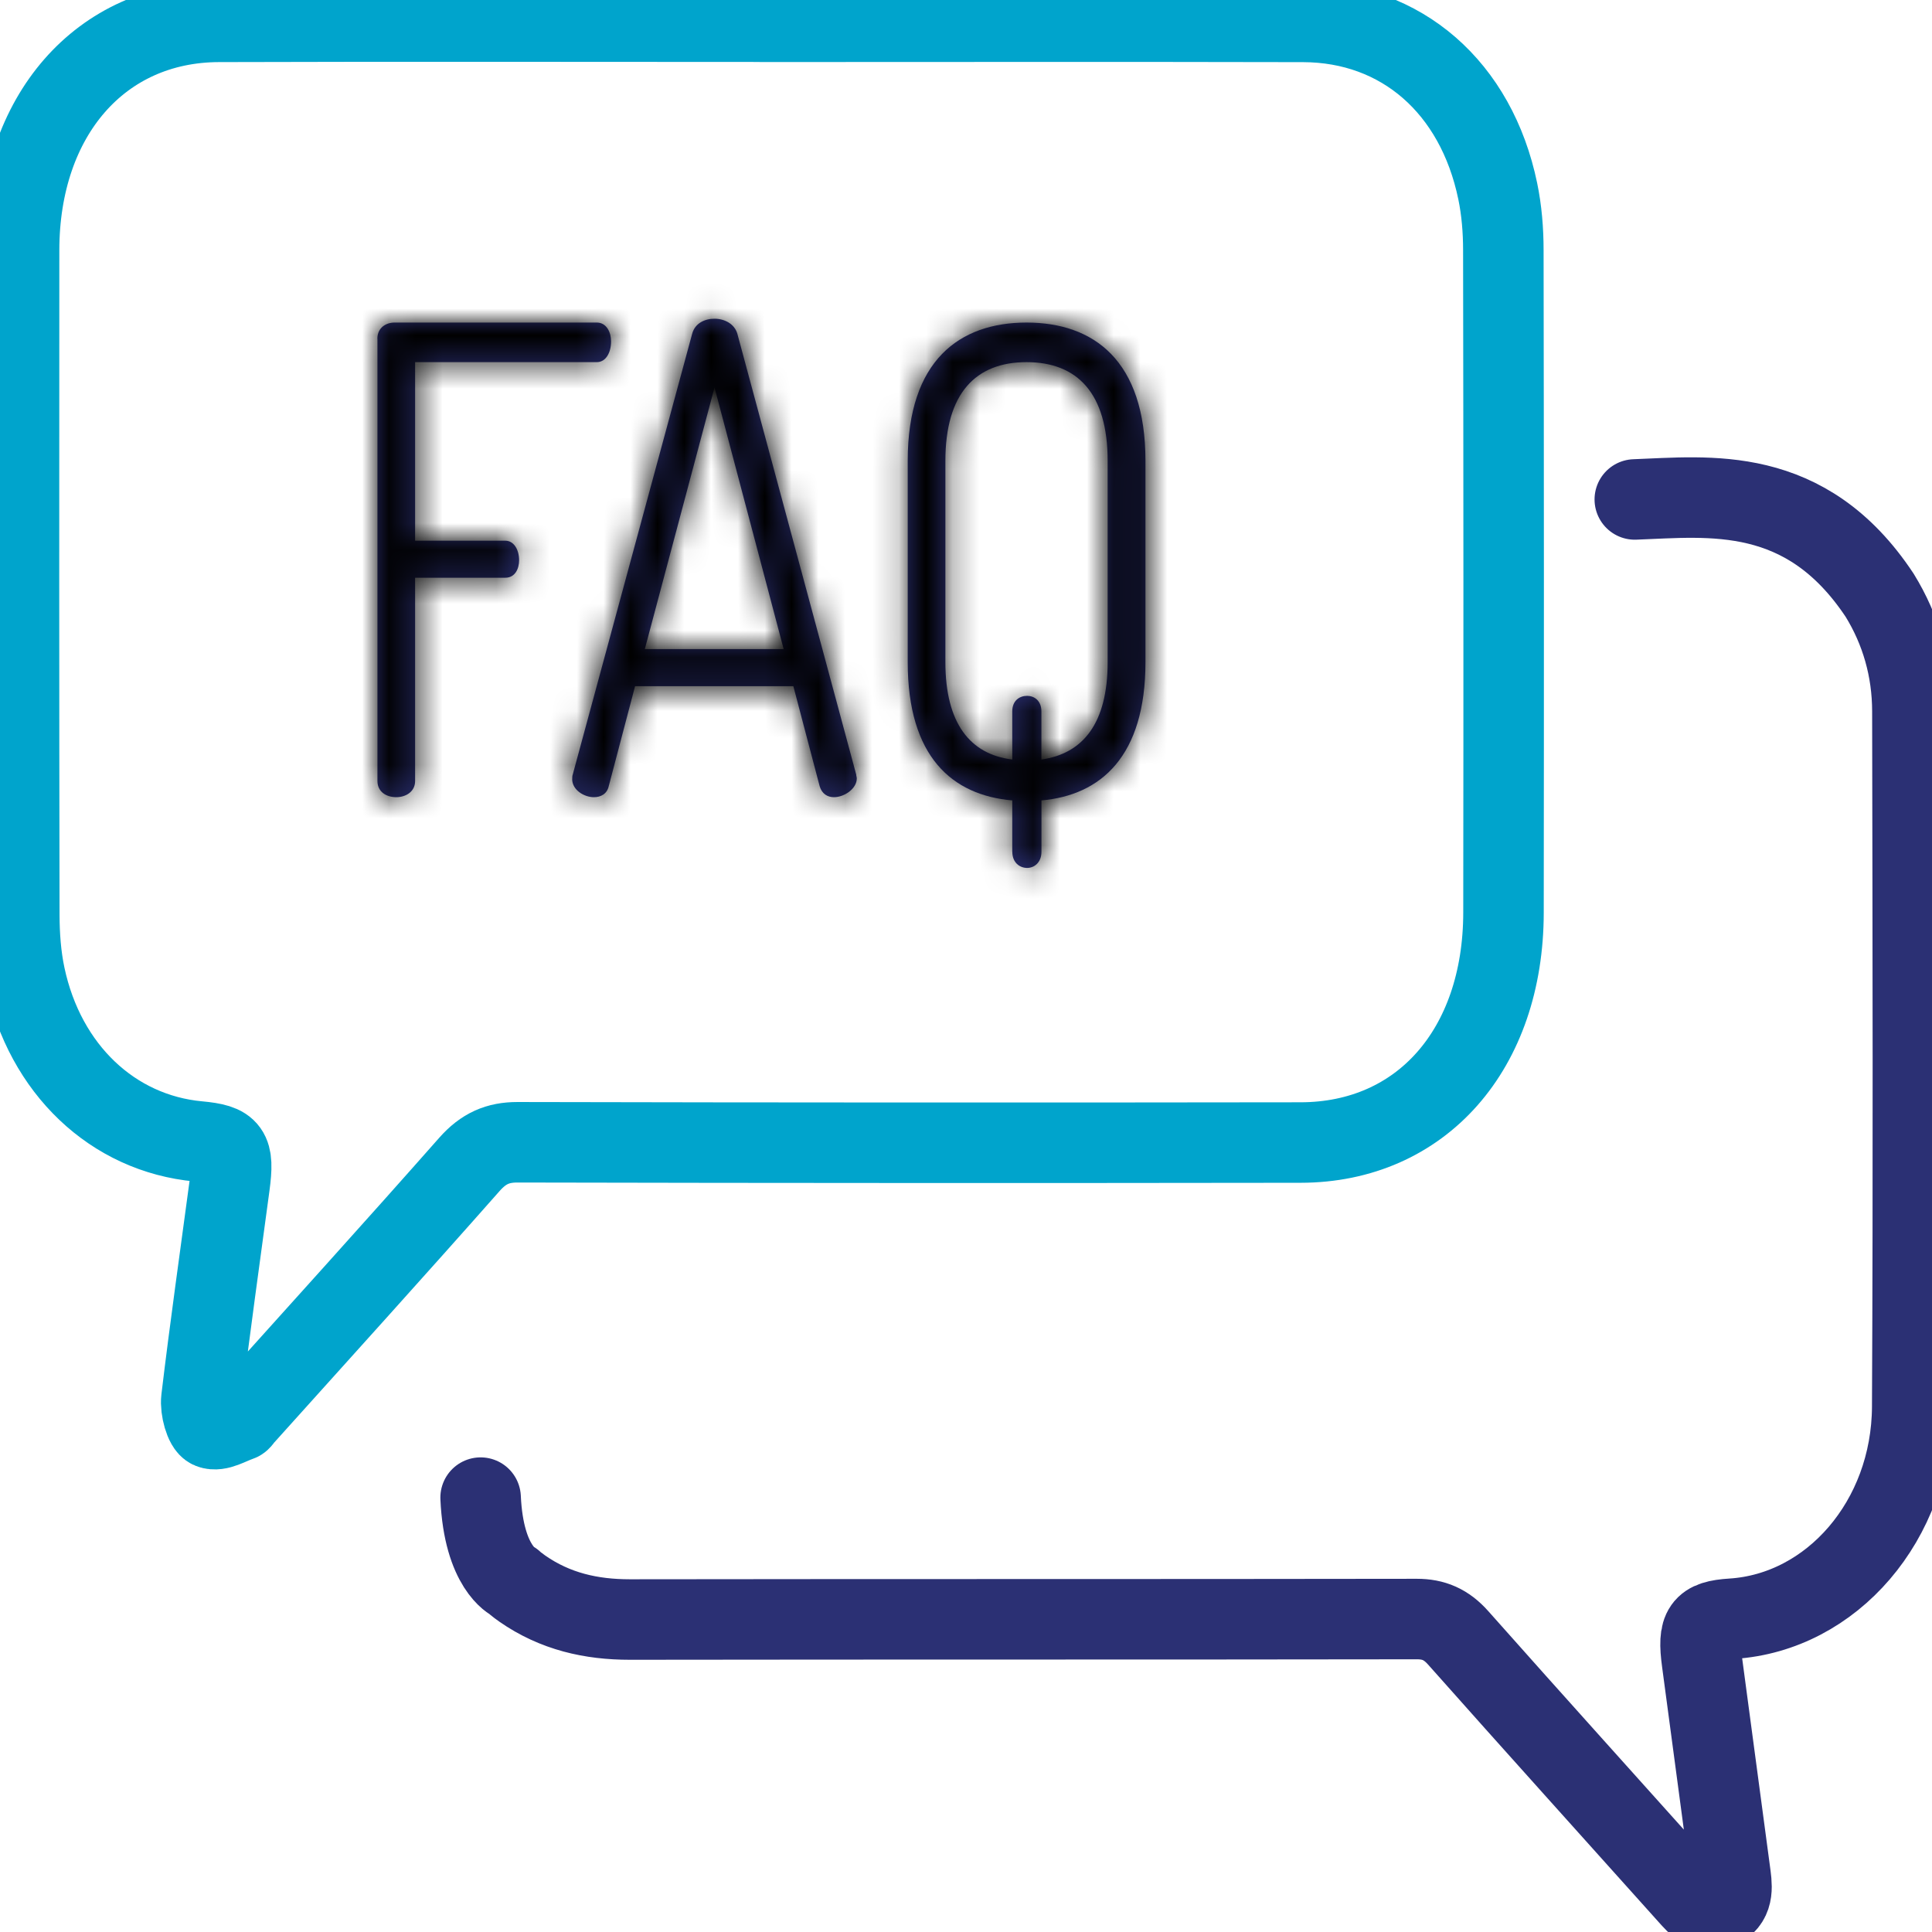 <svg xmlns="http://www.w3.org/2000/svg" width="72" height="72" viewBox="0 0 72 72" fill="none"><g clip-path="url(#clip0_340_96)"><path d="M28.361 0.812C35.096 0.812 41.83 0.8 48.565 0.816C52.226 0.825 55.016 3.258 55.816 7.123C55.964 7.835 56.025 8.587 56.025 9.323C56.039 17.55 56.041 25.78 56.031 34.008C56.025 39.101 52.973 42.574 48.466 42.579C38.737 42.593 29.01 42.59 19.281 42.569C18.553 42.569 18.021 42.798 17.497 43.39C14.711 46.547 11.886 49.66 9.076 52.787C9.025 52.845 8.98 52.935 8.919 52.955C8.556 53.075 8.136 53.352 7.842 53.232C7.635 53.149 7.462 52.501 7.505 52.139C7.823 49.478 8.201 46.828 8.556 44.172C8.731 42.865 8.572 42.646 7.395 42.537C4.207 42.242 1.674 39.851 0.934 36.373C0.777 35.636 0.721 34.856 0.719 34.095C0.704 25.84 0.706 17.583 0.711 9.327C0.713 4.312 3.742 0.828 8.154 0.814C14.89 0.793 21.623 0.809 28.359 0.809L28.361 0.812Z" stroke="#00A4CC" stroke-width="3" stroke-linecap="round" stroke-linejoin="round"></path><path d="M60.924 18.613C63.694 18.512 67.292 18.023 70.05 22.185C70.843 23.472 71.267 24.934 71.269 26.506C71.284 35.147 71.306 43.789 71.263 52.43C71.243 56.666 68.264 60.088 64.544 60.325C63.45 60.394 63.259 60.669 63.428 61.921C63.777 64.522 64.126 67.123 64.471 69.724C64.54 70.24 64.645 70.799 64.11 71.096C63.59 71.384 63.255 70.992 62.919 70.616C60.061 67.425 57.19 64.247 54.344 61.04C53.896 60.535 53.427 60.337 52.804 60.337C43.027 60.353 33.249 60.341 23.472 60.355C22.037 60.355 20.693 60.058 19.464 59.202C19.285 59.078 19.119 58.932 19.117 58.93C19.117 58.93 18.029 58.425 17.911 55.812" stroke="#2B3074" stroke-width="3" stroke-linecap="round" stroke-linejoin="round"></path><mask id="path-4-inside-1_340_96" fill="white"><path d="M14.063 12.625C14.063 12.214 14.382 12.021 14.703 12.021H22.242C22.603 12.021 22.773 12.383 22.773 12.722C22.773 13.132 22.583 13.496 22.242 13.496H15.47V20.151H18.834C19.153 20.151 19.346 20.49 19.346 20.878C19.346 21.191 19.198 21.53 18.834 21.53H15.47V29.105C15.47 29.516 15.109 29.709 14.768 29.709C14.406 29.709 14.066 29.516 14.066 29.105V12.625H14.063Z"></path></mask><path d="M14.063 12.625C14.063 12.214 14.382 12.021 14.703 12.021H22.242C22.603 12.021 22.773 12.383 22.773 12.722C22.773 13.132 22.583 13.496 22.242 13.496H15.47V20.151H18.834C19.153 20.151 19.346 20.49 19.346 20.878C19.346 21.191 19.198 21.53 18.834 21.53H15.47V29.105C15.47 29.516 15.109 29.709 14.768 29.709C14.406 29.709 14.066 29.516 14.066 29.105V12.625H14.063Z" fill="#2B3074"></path><path d="M14.063 12.625H11.063V15.625H14.063V12.625ZM15.47 13.496V10.496H12.47V13.496H15.47ZM15.47 20.151H12.47V23.151H15.47V20.151ZM15.47 21.53V18.53H12.47V21.53H15.47ZM14.066 12.625H17.066V9.625H14.066V12.625ZM17.064 12.625C17.064 13.278 16.772 13.983 16.183 14.474C15.668 14.903 15.109 15.021 14.703 15.021V9.021C13.976 9.021 13.097 9.236 12.343 9.864C11.514 10.554 11.063 11.562 11.063 12.625H17.064ZM14.703 15.021H22.242V9.021H14.703V15.021ZM22.242 15.021C21.25 15.021 20.51 14.458 20.14 13.898C19.832 13.432 19.773 12.996 19.773 12.722H25.773C25.773 12.109 25.63 11.322 25.146 10.591C24.601 9.765 23.595 9.021 22.242 9.021V15.021ZM19.773 12.722C19.773 12.513 19.814 12.111 20.102 11.656C20.436 11.131 21.169 10.496 22.242 10.496V16.497C23.655 16.497 24.655 15.68 25.169 14.87C25.638 14.131 25.773 13.341 25.773 12.722H19.773ZM22.242 10.496H15.47V16.497H22.242V10.496ZM12.47 13.496V20.151H18.47V13.496H12.47ZM15.47 23.151H18.834V17.151H15.47V23.151ZM18.834 23.151C17.777 23.151 17.048 22.54 16.707 22.024C16.403 21.564 16.346 21.137 16.346 20.878H22.346C22.346 20.231 22.192 19.441 21.712 18.715C21.195 17.933 20.21 17.151 18.834 17.151V23.151ZM16.346 20.878C16.346 20.627 16.395 20.162 16.729 19.66C16.91 19.387 17.19 19.087 17.593 18.86C18.005 18.627 18.441 18.53 18.834 18.53V24.53C20.118 24.53 21.142 23.858 21.724 22.983C22.223 22.234 22.346 21.442 22.346 20.878H16.346ZM18.834 18.53H15.47V24.53H18.834V18.53ZM12.47 21.53V29.105H18.47V21.53H12.47ZM12.47 29.105C12.47 28.308 12.872 27.593 13.446 27.162C13.929 26.799 14.421 26.709 14.768 26.709V32.709C15.455 32.709 16.298 32.523 17.047 31.961C17.887 31.331 18.47 30.313 18.47 29.105H12.47ZM14.768 26.709C15.077 26.709 15.591 26.786 16.104 27.178C16.711 27.643 17.066 28.371 17.066 29.105H11.066C11.066 30.25 11.59 31.28 12.459 31.944C13.232 32.536 14.097 32.709 14.768 32.709V26.709ZM17.066 29.105V12.625H11.066V29.105H17.066ZM14.066 9.625H14.063V15.625H14.066V9.625Z" fill="black" mask="url(#path-4-inside-1_340_96)"></path><mask id="path-6-inside-2_340_96" fill="white"><path d="M21.325 29.032C21.325 28.983 21.325 28.912 21.345 28.863L25.796 12.434C25.901 12.046 26.264 11.878 26.625 11.878C27.009 11.878 27.37 12.072 27.478 12.434L31.908 28.863C31.908 28.912 31.93 28.96 31.93 29.009C31.93 29.396 31.462 29.709 31.078 29.709C30.845 29.709 30.631 29.59 30.546 29.299L29.566 25.573H23.667L22.686 29.299C22.622 29.59 22.388 29.709 22.133 29.709C21.771 29.709 21.323 29.444 21.323 29.032H21.325ZM29.205 24.191L26.628 14.44L24.03 24.191H29.205Z"></path></mask><path d="M21.325 29.032C21.325 28.983 21.325 28.912 21.345 28.863L25.796 12.434C25.901 12.046 26.264 11.878 26.625 11.878C27.009 11.878 27.37 12.072 27.478 12.434L31.908 28.863C31.908 28.912 31.93 28.96 31.93 29.009C31.93 29.396 31.462 29.709 31.078 29.709C30.845 29.709 30.631 29.59 30.546 29.299L29.566 25.573H23.667L22.686 29.299C22.622 29.59 22.388 29.709 22.133 29.709C21.771 29.709 21.323 29.444 21.323 29.032H21.325ZM29.205 24.191L26.628 14.44L24.03 24.191H29.205Z" fill="#2B3074"></path><path d="M21.325 29.032V32.032H24.325V29.032H21.325ZM21.345 28.863L24.112 30.023L24.189 29.839L24.241 29.648L21.345 28.863ZM25.796 12.434L22.901 11.645L22.9 11.649L25.796 12.434ZM27.478 12.434L30.374 11.652L30.364 11.616L30.354 11.579L27.478 12.434ZM31.908 28.863H34.908V28.466L34.804 28.082L31.908 28.863ZM30.546 29.299L27.645 30.062L27.656 30.103L27.668 30.143L30.546 29.299ZM29.566 25.573L32.467 24.809L31.879 22.573H29.566V25.573ZM23.667 25.573V22.573H21.354L20.765 24.809L23.667 25.573ZM22.686 29.299L19.785 28.536L19.771 28.59L19.759 28.645L22.686 29.299ZM21.323 29.032V26.032H18.323V29.032H21.323ZM29.205 24.191V27.191H33.101L32.105 23.425L29.205 24.191ZM26.628 14.44L29.528 13.673L26.639 2.742L23.729 13.668L26.628 14.44ZM24.03 24.191L21.131 23.419L20.126 27.191H24.03V24.191ZM24.325 29.032C24.325 28.993 24.326 29.085 24.317 29.2C24.311 29.264 24.3 29.366 24.275 29.491C24.251 29.613 24.205 29.801 24.112 30.023L18.578 27.704C18.389 28.156 18.35 28.551 18.338 28.694C18.323 28.869 18.325 29.022 18.325 29.032H24.325ZM24.241 29.648L28.691 13.218L22.9 11.649L18.449 28.079L24.241 29.648ZM28.69 13.222C28.525 13.829 28.125 14.3 27.671 14.575C27.265 14.822 26.883 14.878 26.625 14.878V8.878C25.486 8.878 23.494 9.47 22.901 11.645L28.69 13.222ZM26.625 14.878C26.145 14.878 24.99 14.593 24.602 13.288L30.354 11.579C29.751 9.55 27.873 8.878 26.625 8.878V14.878ZM24.581 13.215L29.011 29.644L34.804 28.082L30.374 11.652L24.581 13.215ZM28.908 28.863C28.908 29.101 28.935 29.294 28.955 29.411C28.966 29.47 28.976 29.52 28.983 29.551C28.989 29.581 28.995 29.607 28.996 29.61C28.998 29.619 28.995 29.605 28.991 29.588C28.987 29.568 28.979 29.531 28.971 29.483C28.955 29.391 28.93 29.222 28.93 29.009H34.93C34.93 28.77 34.903 28.578 34.883 28.461C34.873 28.401 34.862 28.352 34.855 28.32C34.849 28.291 34.843 28.265 34.843 28.262C34.84 28.253 34.844 28.267 34.847 28.284C34.852 28.304 34.859 28.341 34.868 28.389C34.884 28.481 34.908 28.649 34.908 28.863H28.908ZM28.93 29.009C28.93 27.946 29.548 27.334 29.821 27.125C30.11 26.902 30.527 26.709 31.078 26.709V32.709C32.013 32.709 32.855 32.36 33.475 31.884C34.078 31.421 34.93 30.459 34.93 29.009H28.93ZM31.078 26.709C31.473 26.709 31.997 26.814 32.497 27.169C33.016 27.539 33.301 28.034 33.425 28.454L27.668 30.143C27.876 30.855 28.311 31.555 29.016 32.057C29.702 32.545 30.45 32.709 31.078 32.709V26.709ZM33.447 28.536L32.467 24.809L26.665 26.336L27.645 30.062L33.447 28.536ZM29.566 22.573H23.667V28.573H29.566V22.573ZM20.765 24.809L19.785 28.536L25.588 30.062L26.568 26.336L20.765 24.809ZM19.759 28.645C19.887 28.072 20.241 27.505 20.805 27.125C21.314 26.782 21.815 26.709 22.133 26.709V32.709C22.706 32.709 23.451 32.577 24.157 32.101C24.918 31.589 25.421 30.817 25.614 29.953L19.759 28.645ZM22.133 26.709C22.616 26.709 23.042 26.863 23.392 27.125C23.77 27.408 24.323 28.048 24.323 29.032H18.323C18.323 30.428 19.1 31.407 19.793 31.926C20.457 32.424 21.288 32.709 22.133 32.709V26.709ZM21.323 32.032H21.325V26.032H21.323V32.032ZM32.105 23.425L29.528 13.673L23.727 15.206L26.304 24.958L32.105 23.425ZM23.729 13.668L21.131 23.419L26.929 24.964L29.526 15.212L23.729 13.668ZM24.03 27.191H29.205V21.191H24.03V27.191Z" fill="black" mask="url(#path-6-inside-2_340_96)"></path><mask id="path-8-inside-3_340_96" fill="white"><path d="M37.724 31.741V29.829C35.488 29.636 33.828 28.208 33.828 24.676V17.174C33.828 13.423 35.766 12.021 38.258 12.021C40.75 12.021 42.688 13.425 42.688 17.174V24.676C42.688 28.185 41.026 29.636 38.812 29.829V31.741C38.812 32.151 38.536 32.345 38.28 32.345C38.004 32.345 37.726 32.151 37.726 31.741H37.724ZM41.279 17.174C41.279 14.659 40.151 13.496 38.256 13.496C36.36 13.496 35.232 14.659 35.232 17.174V24.676C35.232 26.949 36.147 28.111 37.724 28.305V26.514C37.724 26.103 38 25.932 38.278 25.932C38.534 25.932 38.81 26.101 38.81 26.514V28.305C40.364 28.088 41.279 26.949 41.279 24.676V17.174Z"></path></mask><path d="M37.724 31.741V29.829C35.488 29.636 33.828 28.208 33.828 24.676V17.174C33.828 13.423 35.766 12.021 38.258 12.021C40.75 12.021 42.688 13.425 42.688 17.174V24.676C42.688 28.185 41.026 29.636 38.812 29.829V31.741C38.812 32.151 38.536 32.345 38.28 32.345C38.004 32.345 37.726 32.151 37.726 31.741H37.724ZM41.279 17.174C41.279 14.659 40.151 13.496 38.256 13.496C36.36 13.496 35.232 14.659 35.232 17.174V24.676C35.232 26.949 36.147 28.111 37.724 28.305V26.514C37.724 26.103 38 25.932 38.278 25.932C38.534 25.932 38.81 26.101 38.81 26.514V28.305C40.364 28.088 41.279 26.949 41.279 24.676V17.174Z" fill="#2B3074"></path><path d="M37.724 31.741H34.724V34.741H37.724V31.741ZM37.724 29.829H40.724V27.078L37.983 26.84L37.724 29.829ZM38.812 29.829L38.55 26.841L35.812 27.08V29.829H38.812ZM37.726 31.741H40.726V28.741H37.726V31.741ZM37.724 28.305L37.358 31.283L40.724 31.696V28.305H37.724ZM38.81 28.305H35.81V31.753L39.224 31.276L38.81 28.305ZM40.724 31.741V29.829H34.724V31.741H40.724ZM37.983 26.84C37.442 26.794 37.289 26.64 37.229 26.569C37.14 26.463 36.828 26.002 36.828 24.676H30.828C30.828 26.882 31.346 28.901 32.645 30.44C33.975 32.015 35.77 32.671 37.465 32.818L37.983 26.84ZM36.828 24.676V17.174H30.828V24.676H36.828ZM36.828 17.174C36.828 15.789 37.181 15.362 37.26 15.281C37.331 15.208 37.559 15.021 38.258 15.021V9.021C36.465 9.021 34.478 9.534 32.956 11.1C31.443 12.658 30.828 14.808 30.828 17.174H36.828ZM38.258 15.021C38.956 15.021 39.184 15.208 39.255 15.281C39.335 15.364 39.688 15.791 39.688 17.174H45.688C45.688 14.809 45.072 12.659 43.56 11.102C42.039 9.535 40.052 9.021 38.258 9.021V15.021ZM39.688 17.174V24.676H45.688V17.174H39.688ZM39.688 24.676C39.688 25.985 39.378 26.453 39.281 26.568C39.215 26.648 39.061 26.796 38.55 26.841L39.073 32.818C40.776 32.669 42.561 31.995 43.879 30.424C45.167 28.888 45.688 26.876 45.688 24.676H39.688ZM35.812 29.829V31.741H41.812V29.829H35.812ZM35.812 31.741C35.812 31.236 36.002 30.588 36.533 30.063C37.029 29.574 37.669 29.345 38.28 29.345V35.345C39.147 35.345 40.053 35.02 40.75 34.331C41.484 33.606 41.812 32.656 41.812 31.741H35.812ZM38.28 29.345C38.827 29.345 39.46 29.537 39.976 30.032C40.53 30.563 40.726 31.229 40.726 31.741H34.726C34.726 32.664 35.061 33.631 35.823 34.362C36.547 35.056 37.457 35.345 38.28 35.345V29.345ZM37.726 28.741H37.724V34.741H37.726V28.741ZM44.279 17.174C44.279 15.526 43.916 13.792 42.755 12.439C41.526 11.006 39.837 10.496 38.256 10.496V16.497C38.428 16.497 38.465 16.523 38.418 16.505C38.356 16.48 38.269 16.425 38.201 16.345C38.141 16.275 38.158 16.259 38.194 16.381C38.232 16.511 38.279 16.762 38.279 17.174H44.279ZM38.256 10.496C36.674 10.496 34.985 11.006 33.756 12.439C32.595 13.792 32.232 15.526 32.232 17.174H38.232C38.232 16.762 38.279 16.511 38.317 16.381C38.353 16.259 38.371 16.275 38.31 16.345C38.242 16.425 38.155 16.48 38.093 16.505C38.047 16.523 38.084 16.497 38.256 16.497V10.496ZM32.232 17.174V24.676H38.232V17.174H32.232ZM32.232 24.676C32.232 26.167 32.525 27.72 33.442 29.009C34.425 30.392 35.86 31.099 37.358 31.283L38.09 25.328C38.022 25.319 38.053 25.312 38.132 25.357C38.219 25.405 38.291 25.474 38.332 25.532C38.366 25.581 38.341 25.567 38.306 25.431C38.27 25.291 38.232 25.049 38.232 24.676H32.232ZM40.724 28.305V26.514H34.724V28.305H40.724ZM40.724 26.514C40.724 27.027 40.524 27.737 39.911 28.293C39.354 28.797 38.723 28.932 38.278 28.932V22.932C37.555 22.932 36.647 23.154 35.883 23.845C35.062 24.589 34.724 25.589 34.724 26.514H40.724ZM38.278 28.932C37.778 28.932 37.141 28.77 36.599 28.267C36.005 27.716 35.81 27.02 35.81 26.514H41.81C41.81 25.594 41.477 24.608 40.68 23.869C39.937 23.179 39.034 22.932 38.278 22.932V28.932ZM35.81 26.514V28.305H41.81V26.514H35.81ZM39.224 31.276C40.687 31.072 42.1 30.37 43.074 28.998C43.985 27.715 44.279 26.169 44.279 24.676H38.279C38.279 25.049 38.241 25.289 38.206 25.427C38.172 25.561 38.147 25.573 38.181 25.525C38.221 25.469 38.29 25.403 38.37 25.357C38.443 25.316 38.467 25.324 38.395 25.334L39.224 31.276ZM44.279 24.676V17.174H38.279V24.676H44.279Z" fill="black" mask="url(#path-8-inside-3_340_96)"></path></g><defs><clipPath id="clip0_340_96"><rect width="72" height="72" fill="white"></rect></clipPath></defs></svg>